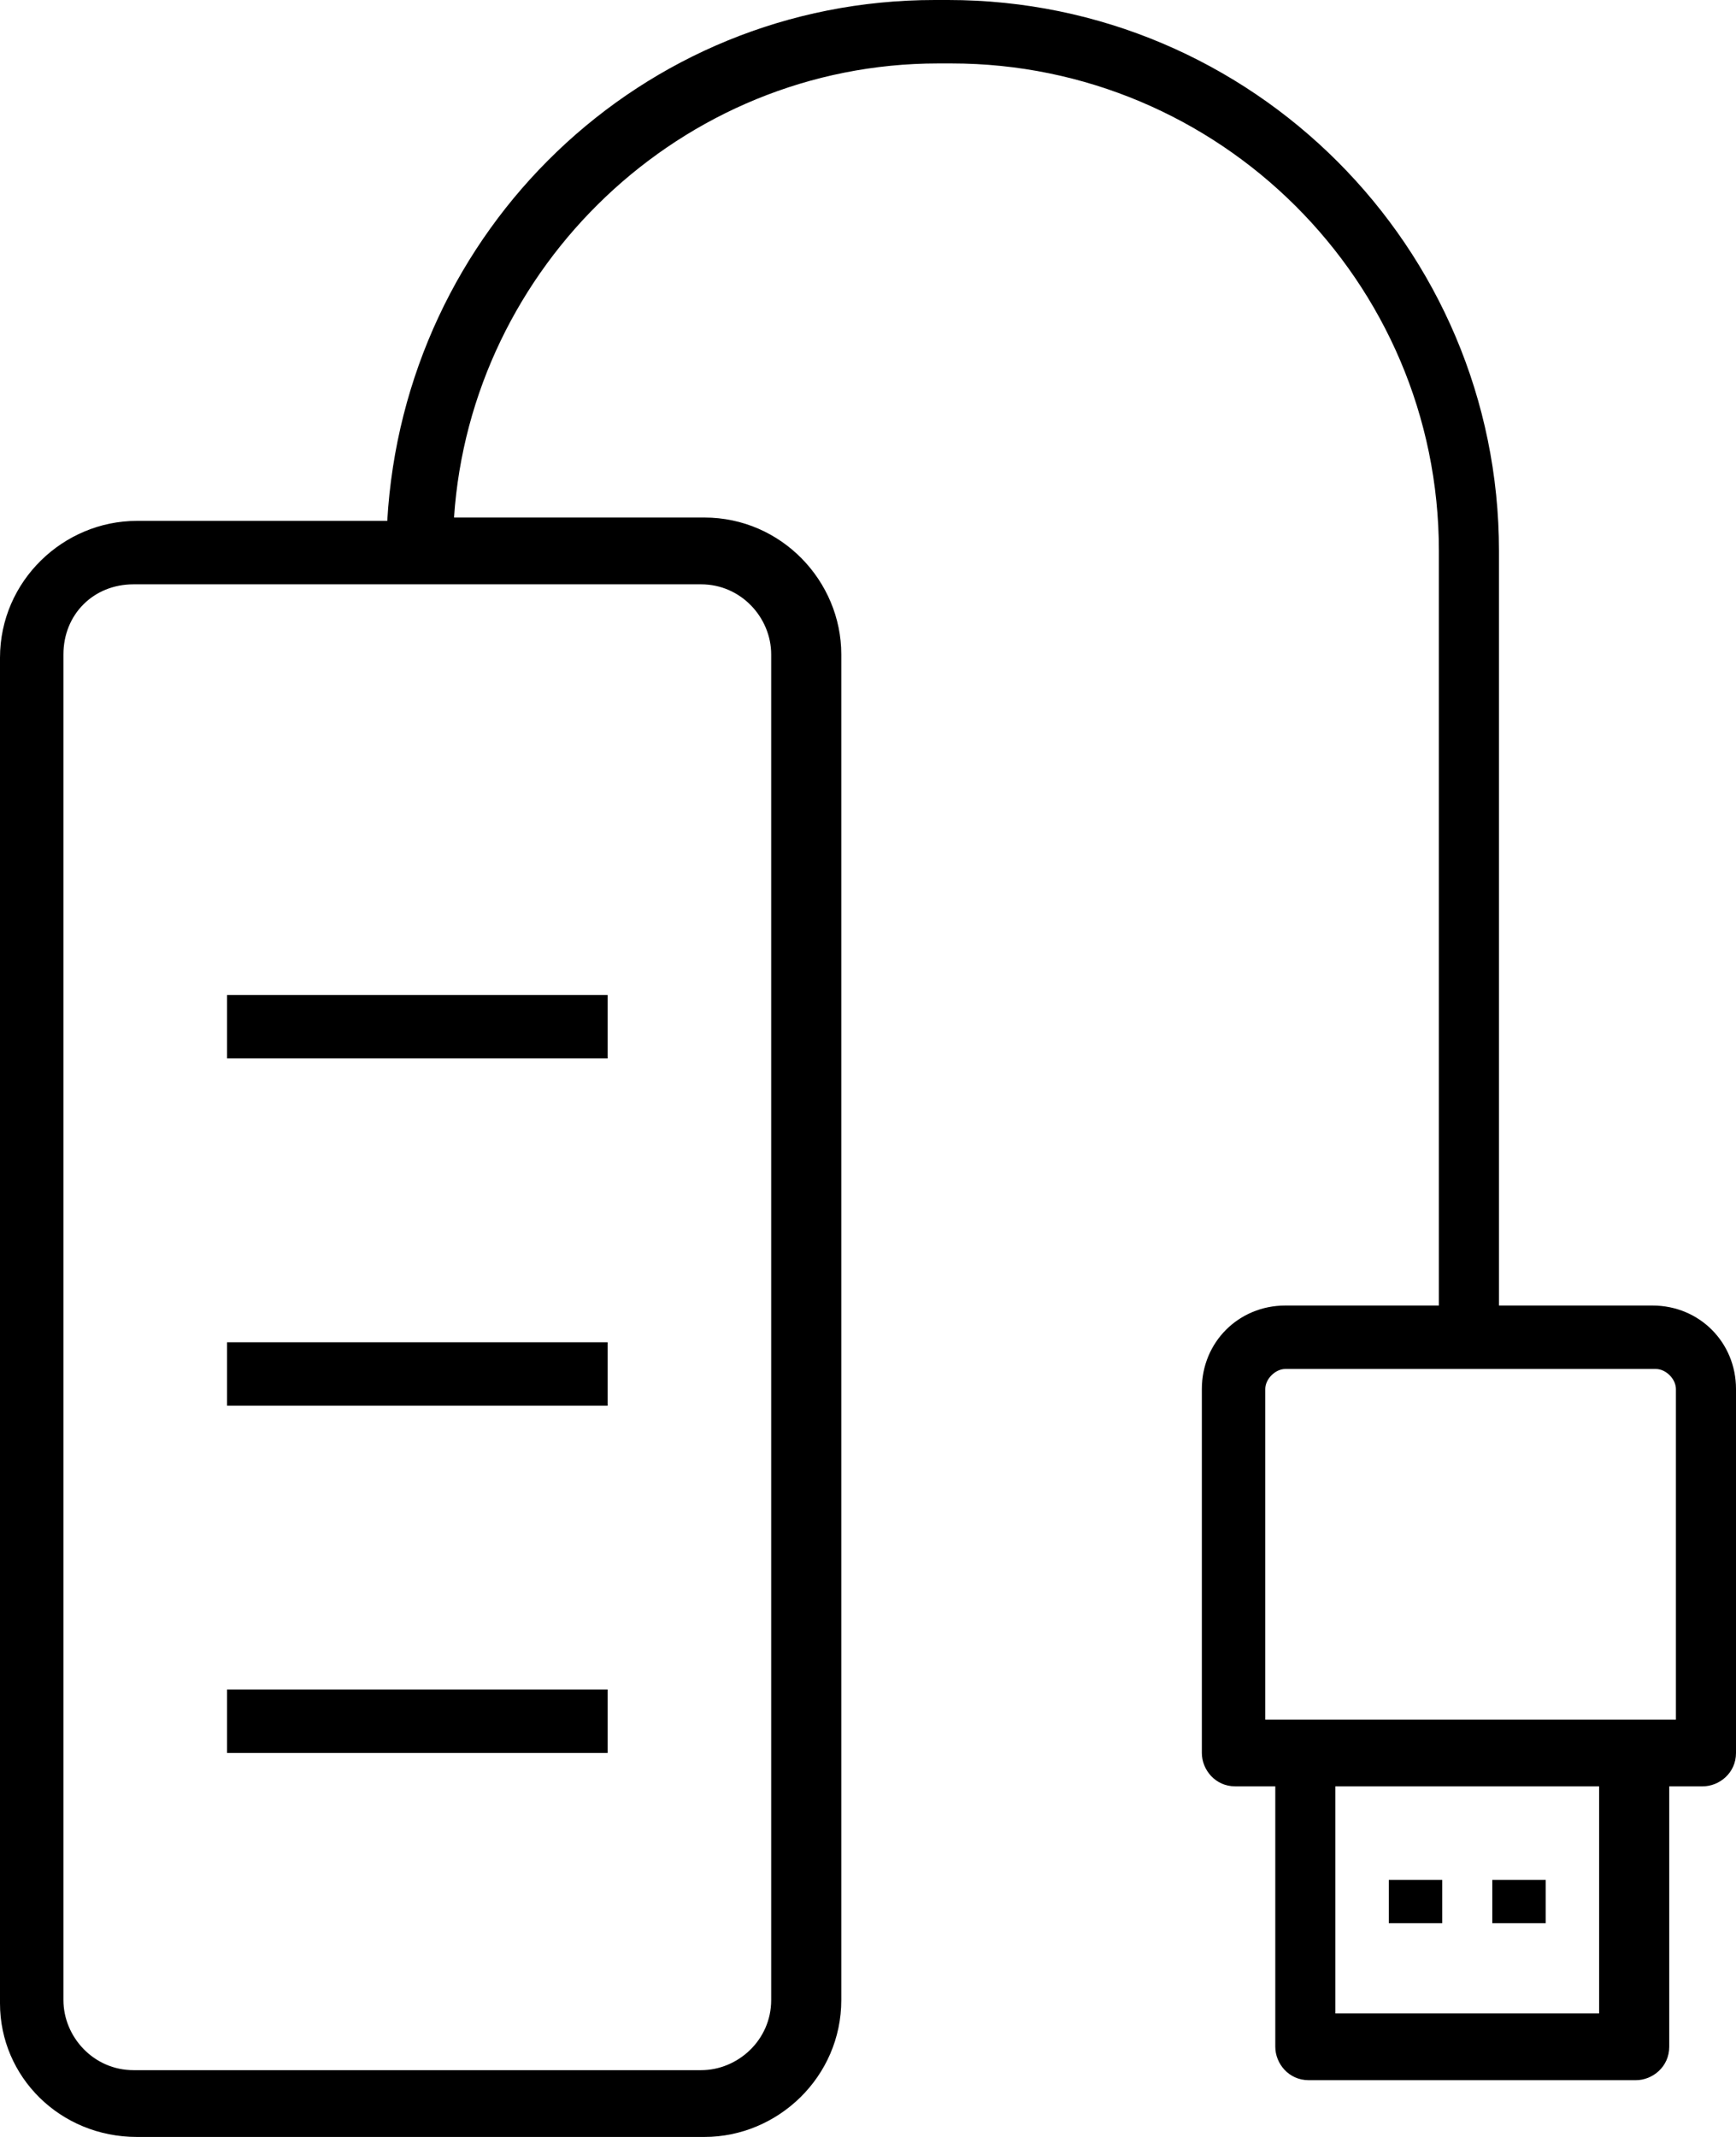 <svg height="32" viewBox="0 0 26 32" width="26" xmlns="http://www.w3.org/2000/svg"><path d="m24.75 19.55h-2.3v-11.3c0-4.55-3.7-8.25-8.25-8.25h-.2c-4.4 0-7.95 3.45-8.2 7.8h-3.75c-1.1 0-2.05.9-2.05 2.05v20.15c0 1.1.9 2 2.05 2h8.5c1.1 0 2.05-.9 2.05-2.05v-20.15c0-1.1-.9-2.05-2.05-2.05h-3.75c.25-3.75 3.4-6.8 7.25-6.8h.2c4 0 7.3 3.25 7.3 7.3v11.3h-2.3c-.7 0-1.25.55-1.25 1.25v5.45c0 .25.2.5.5.5h.6v3.9c0 .25.2.5.5.5h4.9c.25 0 .5-.2.5-.5v-3.9h.5c.25 0 .5-.2.5-.5v-5.45c0-.7-.55-1.25-1.25-1.25zm-14.25-10.8c.6 0 1.05.5 1.05 1.05v20.15c0 .6-.5 1.05-1.05 1.05h-8.5c-.6 0-1.05-.5-1.05-1.05v-20.15c0-.6.45-1.05 1.05-1.05zm13.45 21.4h-3.95v-3.4h3.95zm1.1-4.4c.15 0-2.3 0-6.1 0v-4.95c0-.15.15-.3.3-.3h5.55c.15 0 .3.15.3.3v4.95zm-3.45 2.4h-.8v.65h.8zm1.55 0h-.8v.65h.8zm-14.05-13.25h-5.7v.95h5.7zm0 5.2h-5.7v.95h5.7zm0 5.2h-5.7v.95h5.7z"/></svg>